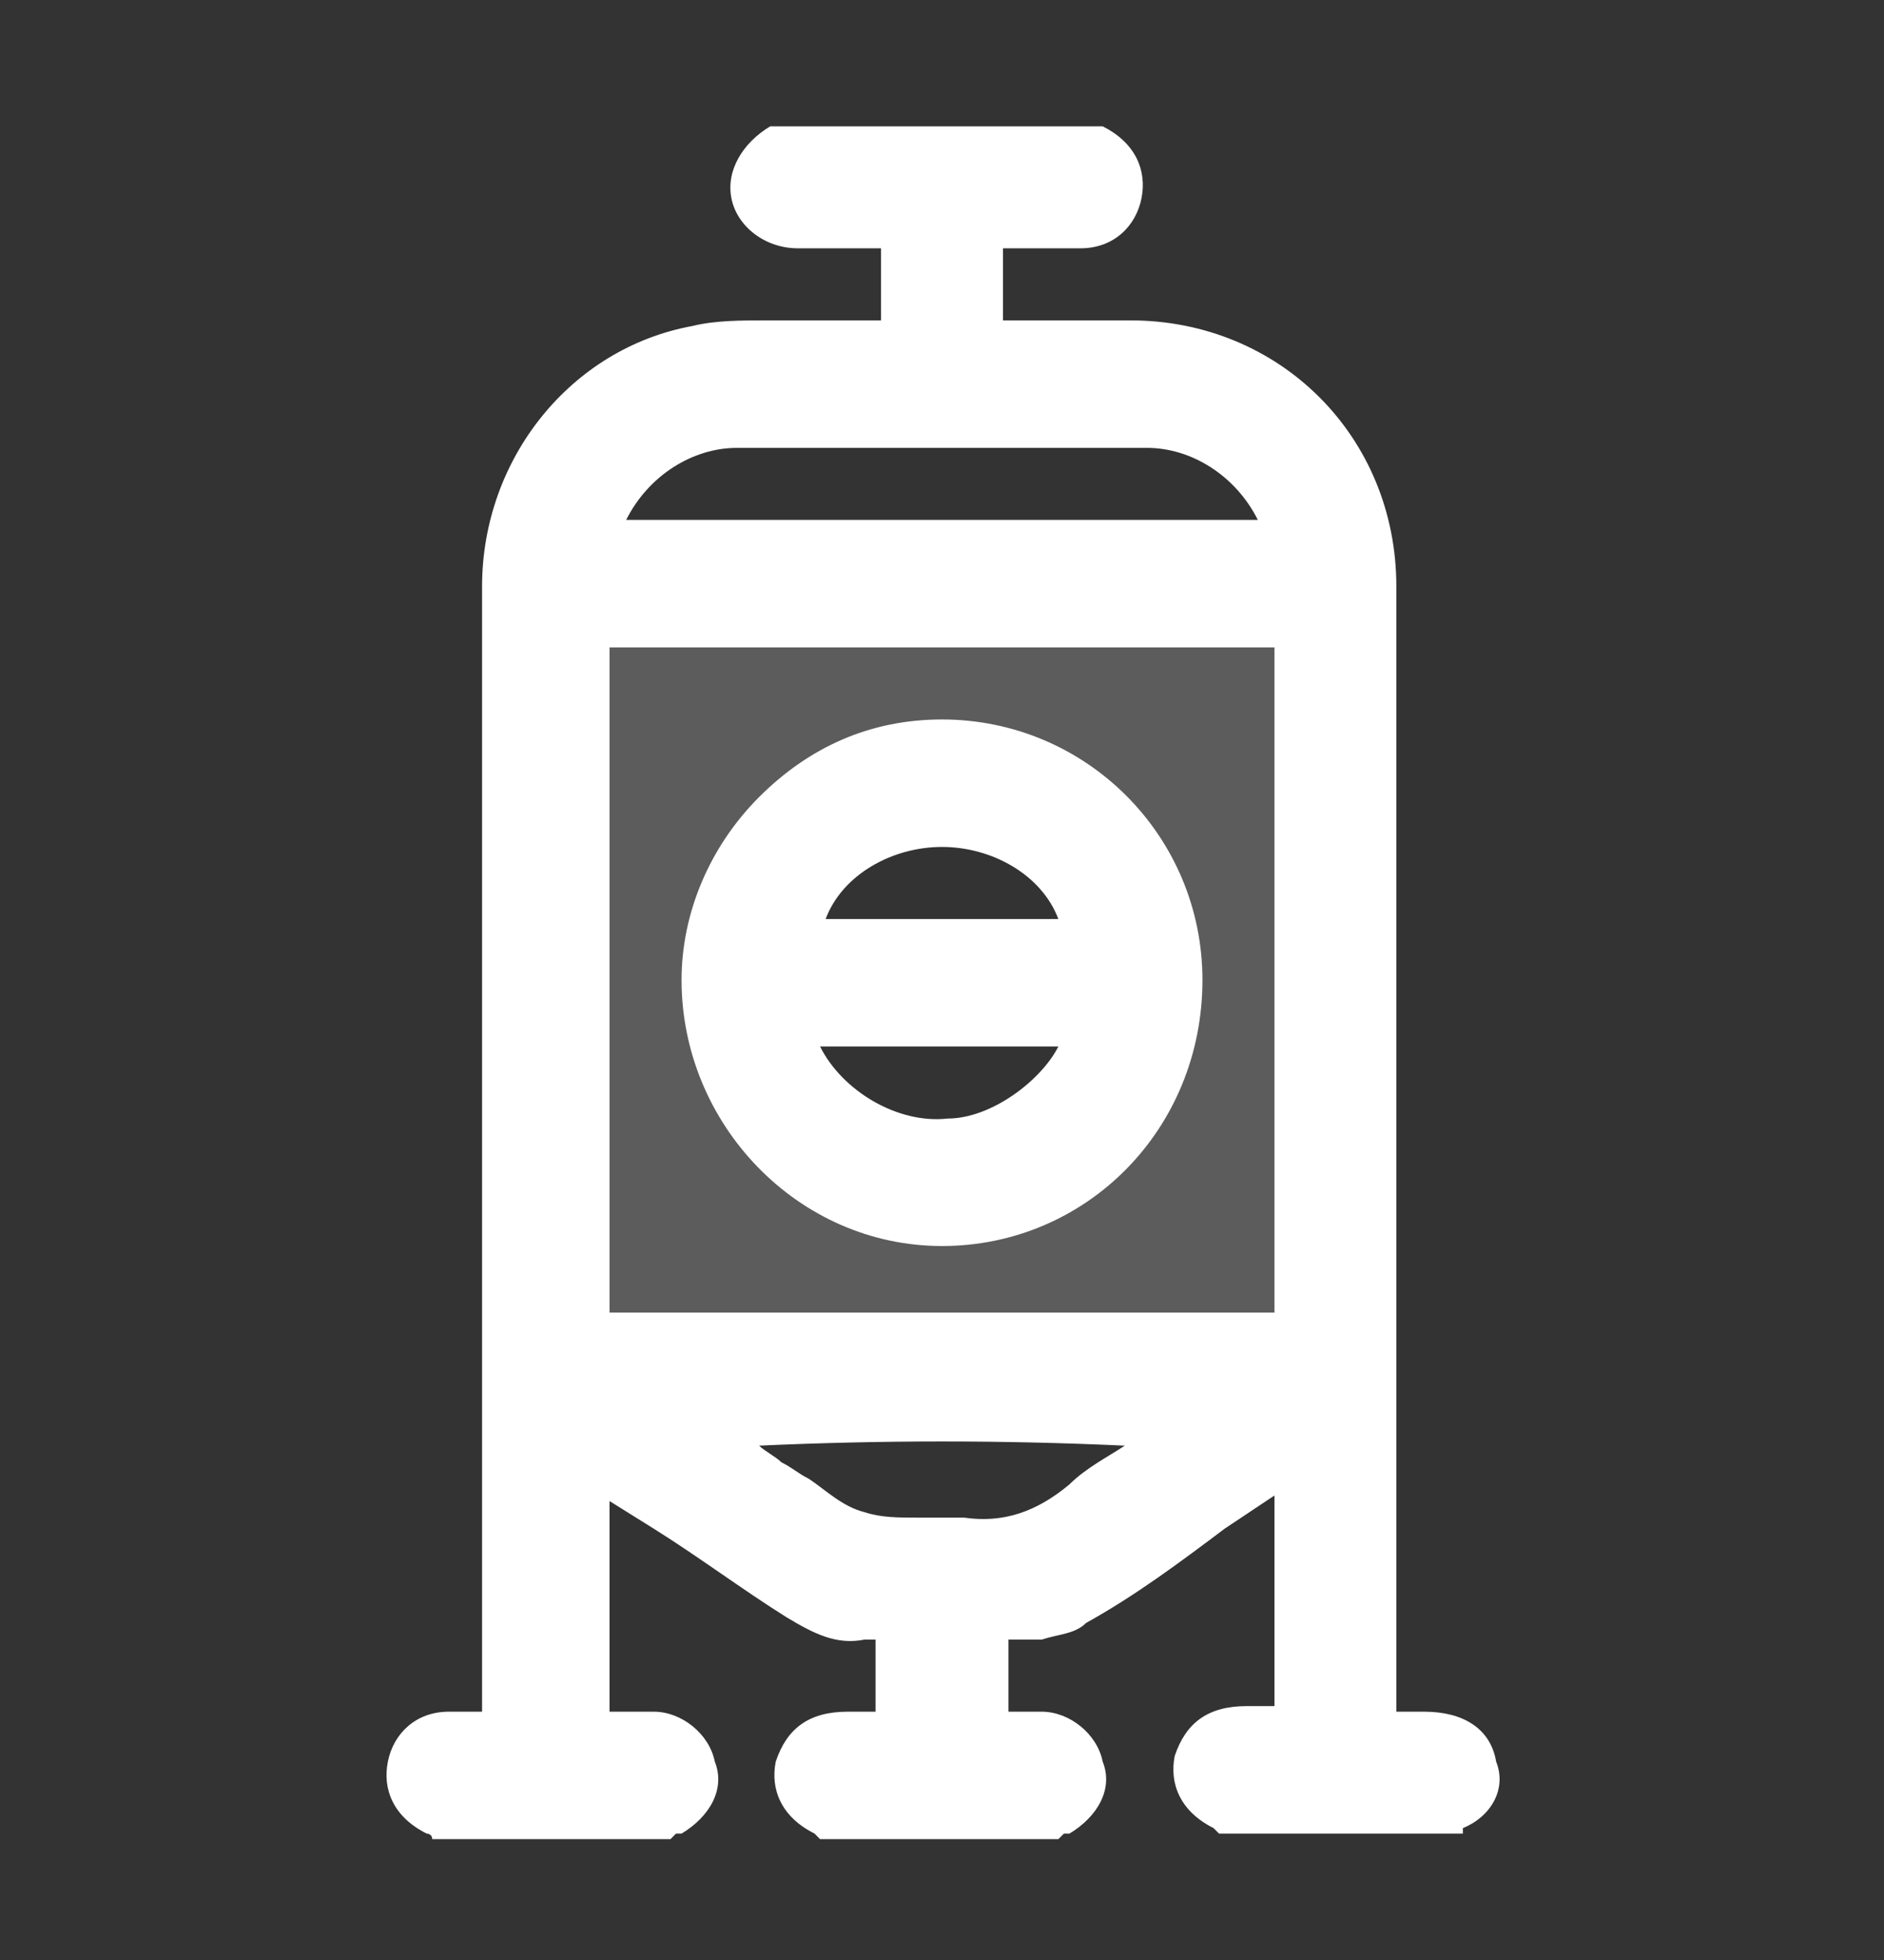 <svg xmlns="http://www.w3.org/2000/svg" width="25" height="26" viewBox="0 0 25 26" fill="none"><rect x="0" y="0" width="25" height="26" fill="#333333" stroke="none"/><path opacity="0.2" fill-rule="evenodd" clip-rule="evenodd" d="M6.985 7.853V18.515H17.279V7.853H6.985ZM9.927 12.632V14.103L11.765 15.573H13.603L15.074 13.735L14.706 11.529L12.5 10.059L10.294 11.162L9.927 12.632Z" fill="white"></path><path d="M12.5 16.529C14.412 16.529 15.956 14.985 15.956 13C15.956 11.088 14.412 9.544 12.5 9.544C11.544 9.544 10.735 9.912 10.073 10.573C9.412 11.235 9.044 12.118 9.044 13C9.044 14.912 10.588 16.529 12.5 16.529ZM12.5 11.235C13.162 11.235 13.823 11.603 14.044 12.191H10.956C11.176 11.603 11.838 11.235 12.5 11.235ZM14.044 13.882C13.823 14.323 13.162 14.838 12.573 14.838C11.912 14.912 11.176 14.471 10.882 13.882H14.044ZM19.853 23.368C19.779 22.927 19.412 22.706 18.897 22.706H18.529V7.779C18.529 5.794 16.985 4.25 15 4.25H13.309V3.294H13.529C13.823 3.294 14.118 3.294 14.338 3.294C14.779 3.294 15.073 3 15.147 2.632C15.22 2.265 15.073 1.897 14.632 1.676H14.706H10.294C10.294 1.676 10.294 1.676 10.22 1.676C9.853 1.897 9.632 2.265 9.706 2.632C9.779 3 10.147 3.294 10.588 3.294H11.691V4.25H11.323C10.956 4.25 10.662 4.25 10.294 4.25H10.147C9.853 4.25 9.485 4.25 9.191 4.324C7.573 4.618 6.397 6.088 6.397 7.779V22.706C6.25 22.706 6.103 22.706 5.956 22.706C5.515 22.706 5.22 23 5.147 23.368C5.073 23.735 5.22 24.103 5.662 24.323C5.662 24.323 5.735 24.323 5.735 24.397H5.809H5.882C6.838 24.397 7.868 24.397 8.823 24.397H8.897L8.97 24.323H9.044C9.412 24.103 9.632 23.735 9.485 23.368C9.412 23 9.044 22.706 8.676 22.706H8.088V19.912L8.676 20.279C9.265 20.647 9.853 21.088 10.441 21.456C10.809 21.677 11.103 21.823 11.47 21.75C11.544 21.75 11.544 21.75 11.618 21.75V22.706H11.25C10.735 22.706 10.441 22.927 10.294 23.368C10.22 23.735 10.367 24.103 10.809 24.323L10.882 24.397H14.044L14.118 24.323H14.191C14.559 24.103 14.779 23.735 14.632 23.368C14.559 23 14.191 22.706 13.823 22.706H13.382V21.75C13.529 21.75 13.603 21.75 13.75 21.75H13.823C14.044 21.677 14.265 21.677 14.412 21.529C15.073 21.162 15.662 20.721 16.25 20.279L16.912 19.838V22.632H16.544C16.029 22.632 15.735 22.853 15.588 23.294C15.515 23.662 15.662 24.029 16.103 24.25L16.176 24.323H19.265H19.412V24.25C19.779 24.103 20 23.735 19.853 23.368ZM9.779 5.941C11.618 5.941 13.382 5.941 15.22 5.941C15.809 5.941 16.397 6.309 16.691 6.897H8.309C8.603 6.309 9.191 5.941 9.779 5.941ZM14.926 19.177C14.706 19.323 14.412 19.471 14.191 19.691C13.75 20.059 13.309 20.206 12.794 20.132C12.573 20.132 12.426 20.132 12.206 20.132C11.912 20.132 11.691 20.132 11.47 20.059C11.176 19.985 10.956 19.765 10.735 19.618C10.588 19.544 10.515 19.471 10.368 19.397C10.294 19.323 10.147 19.25 10.073 19.177C11.691 19.103 13.309 19.103 14.926 19.177ZM16.912 17.412H8.088V8.588H16.912V17.412Z" fill="white"></path></svg>